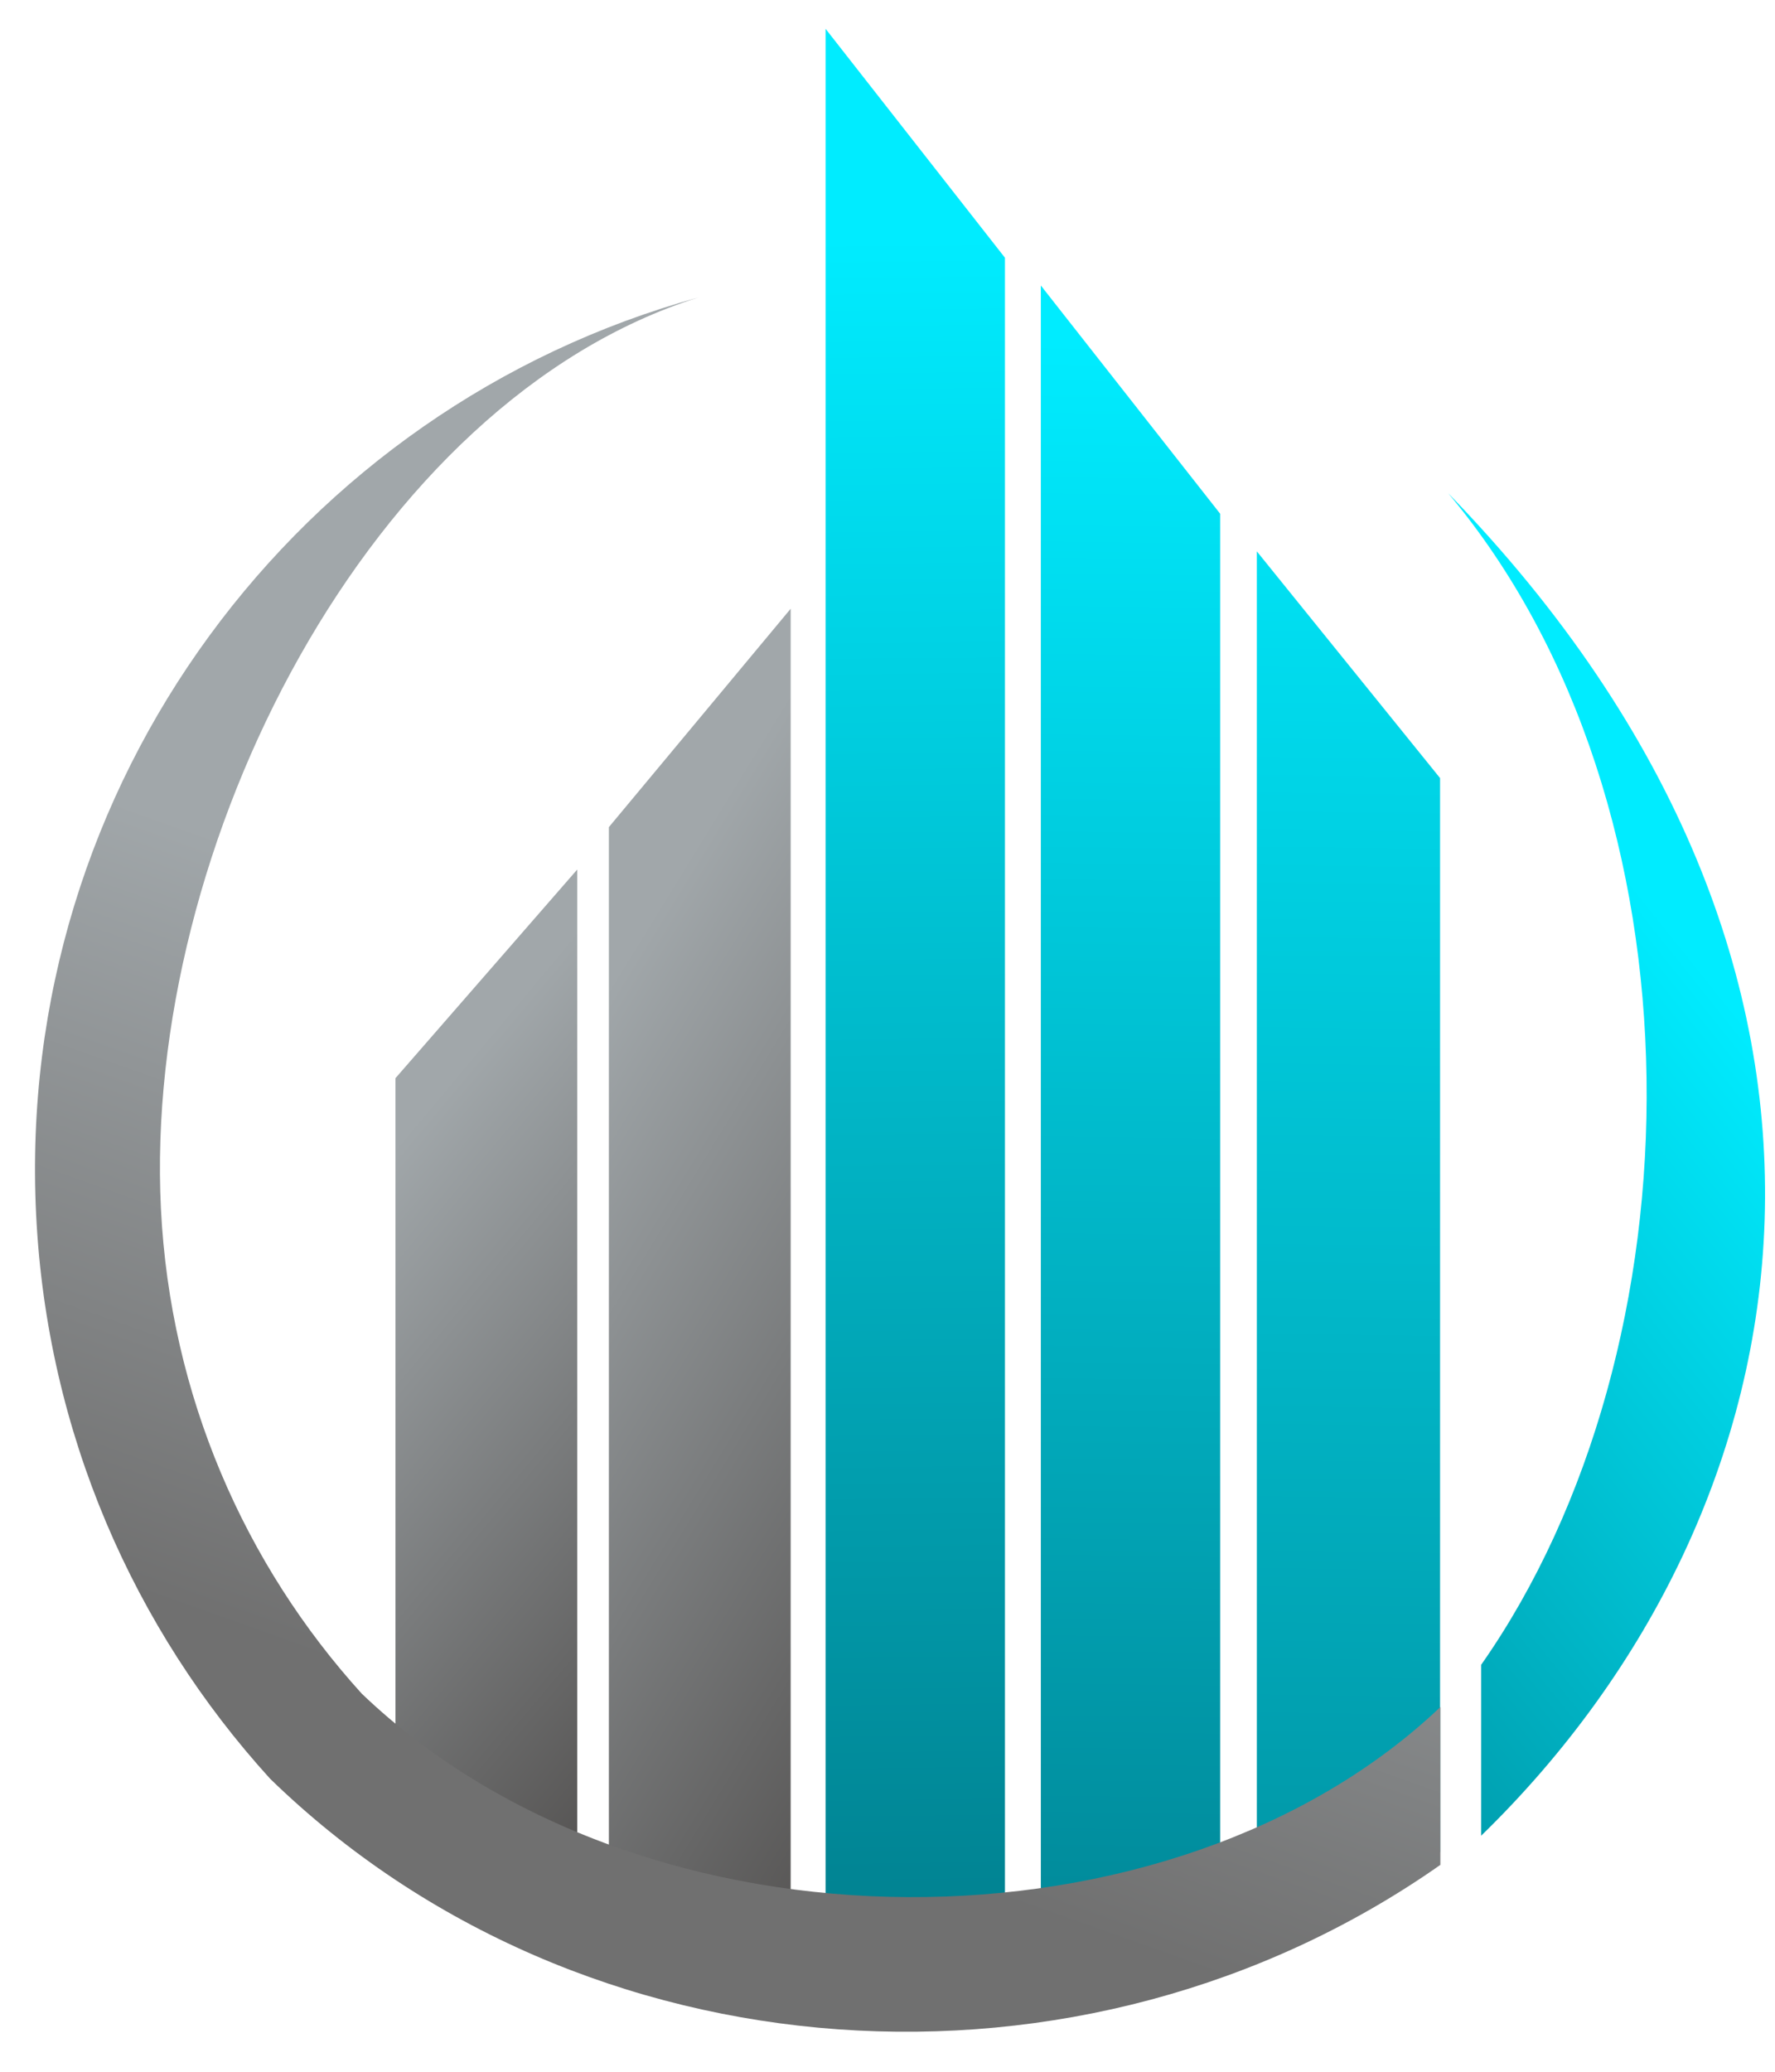<?xml version="1.0" encoding="UTF-8"?> <svg xmlns="http://www.w3.org/2000/svg" width="36" height="42" viewBox="0 0 36 42" fill="none"><path d="M8.021 21.857L11.707 17.628V38.279L8.021 35.12V21.857Z" fill="url(#paint0_linear_1_490)"></path><path d="M12.349 16.768L16.036 12.341V40.021H12.349V16.768Z" fill="url(#paint1_linear_1_490)"></path><path d="M20.382 5.225L16.744 0.584V39.985H20.382V5.225Z" fill="url(#paint2_linear_1_490)"></path><path d="M24.747 10.415L21.11 5.788V39.241L24.747 38.834V10.415Z" fill="url(#paint3_linear_1_490)"></path><path d="M29.207 15.774L25.491 11.178V39.241L29.207 37.545V15.774Z" fill="url(#paint4_linear_1_490)"></path><path d="M14.166 6.03C6.061 8.264 0.298 15.884 0.733 24.63C0.952 29.048 2.717 33.024 5.478 36.059C11.791 42.198 21.971 42.886 29.213 37.806V34.606C23.808 39.741 13.09 39.837 7.337 34.335C4.967 31.722 3.453 28.303 3.264 24.505C2.899 17.169 7.504 8.126 14.166 6.03Z" fill="url(#paint5_linear_1_490)"></path><path d="M29.371 9.998C38.767 19.663 36.868 30.573 30.041 37.214V33.749C34.543 27.33 34.705 16.352 29.371 9.998Z" fill="url(#paint6_linear_1_490)"></path><defs><linearGradient id="paint0_linear_1_490" x1="5.818" y1="24.214" x2="16.26" y2="32.962" gradientUnits="userSpaceOnUse"><stop offset="0.077" stop-color="#A1A7AA"></stop><stop offset="1" stop-color="#535150"></stop></linearGradient><linearGradient id="paint1_linear_1_490" x1="10.147" y1="21.33" x2="23.055" y2="29.254" gradientUnits="userSpaceOnUse"><stop offset="0.077" stop-color="#A1A7AA"></stop><stop offset="1" stop-color="#535150"></stop></linearGradient><linearGradient id="paint2_linear_1_490" x1="16.782" y1="4.843" x2="17.206" y2="39.236" gradientUnits="userSpaceOnUse"><stop stop-color="#00ECFF"></stop><stop offset="1" stop-color="#018190"></stop></linearGradient><linearGradient id="paint3_linear_1_490" x1="21.897" y1="6.903" x2="21.513" y2="38.863" gradientUnits="userSpaceOnUse"><stop stop-color="#00ECFF"></stop><stop offset="1" stop-color="#018A9A"></stop></linearGradient><linearGradient id="paint4_linear_1_490" x1="26.295" y1="7.116" x2="25.883" y2="37.099" gradientUnits="userSpaceOnUse"><stop stop-color="#00ECFF"></stop><stop offset="1" stop-color="#019AAA"></stop></linearGradient><linearGradient id="paint5_linear_1_490" x1="0.699" y1="14.279" x2="-4.762" y2="29.631" gradientUnits="userSpaceOnUse"><stop offset="0.077" stop-color="#A1A7AA"></stop><stop offset="1" stop-color="#707070"></stop></linearGradient><linearGradient id="paint6_linear_1_490" x1="37.741" y1="23.652" x2="20.149" y2="37.714" gradientUnits="userSpaceOnUse"><stop stop-color="#00ECFF"></stop><stop offset="1" stop-color="#007685"></stop></linearGradient></defs></svg> 